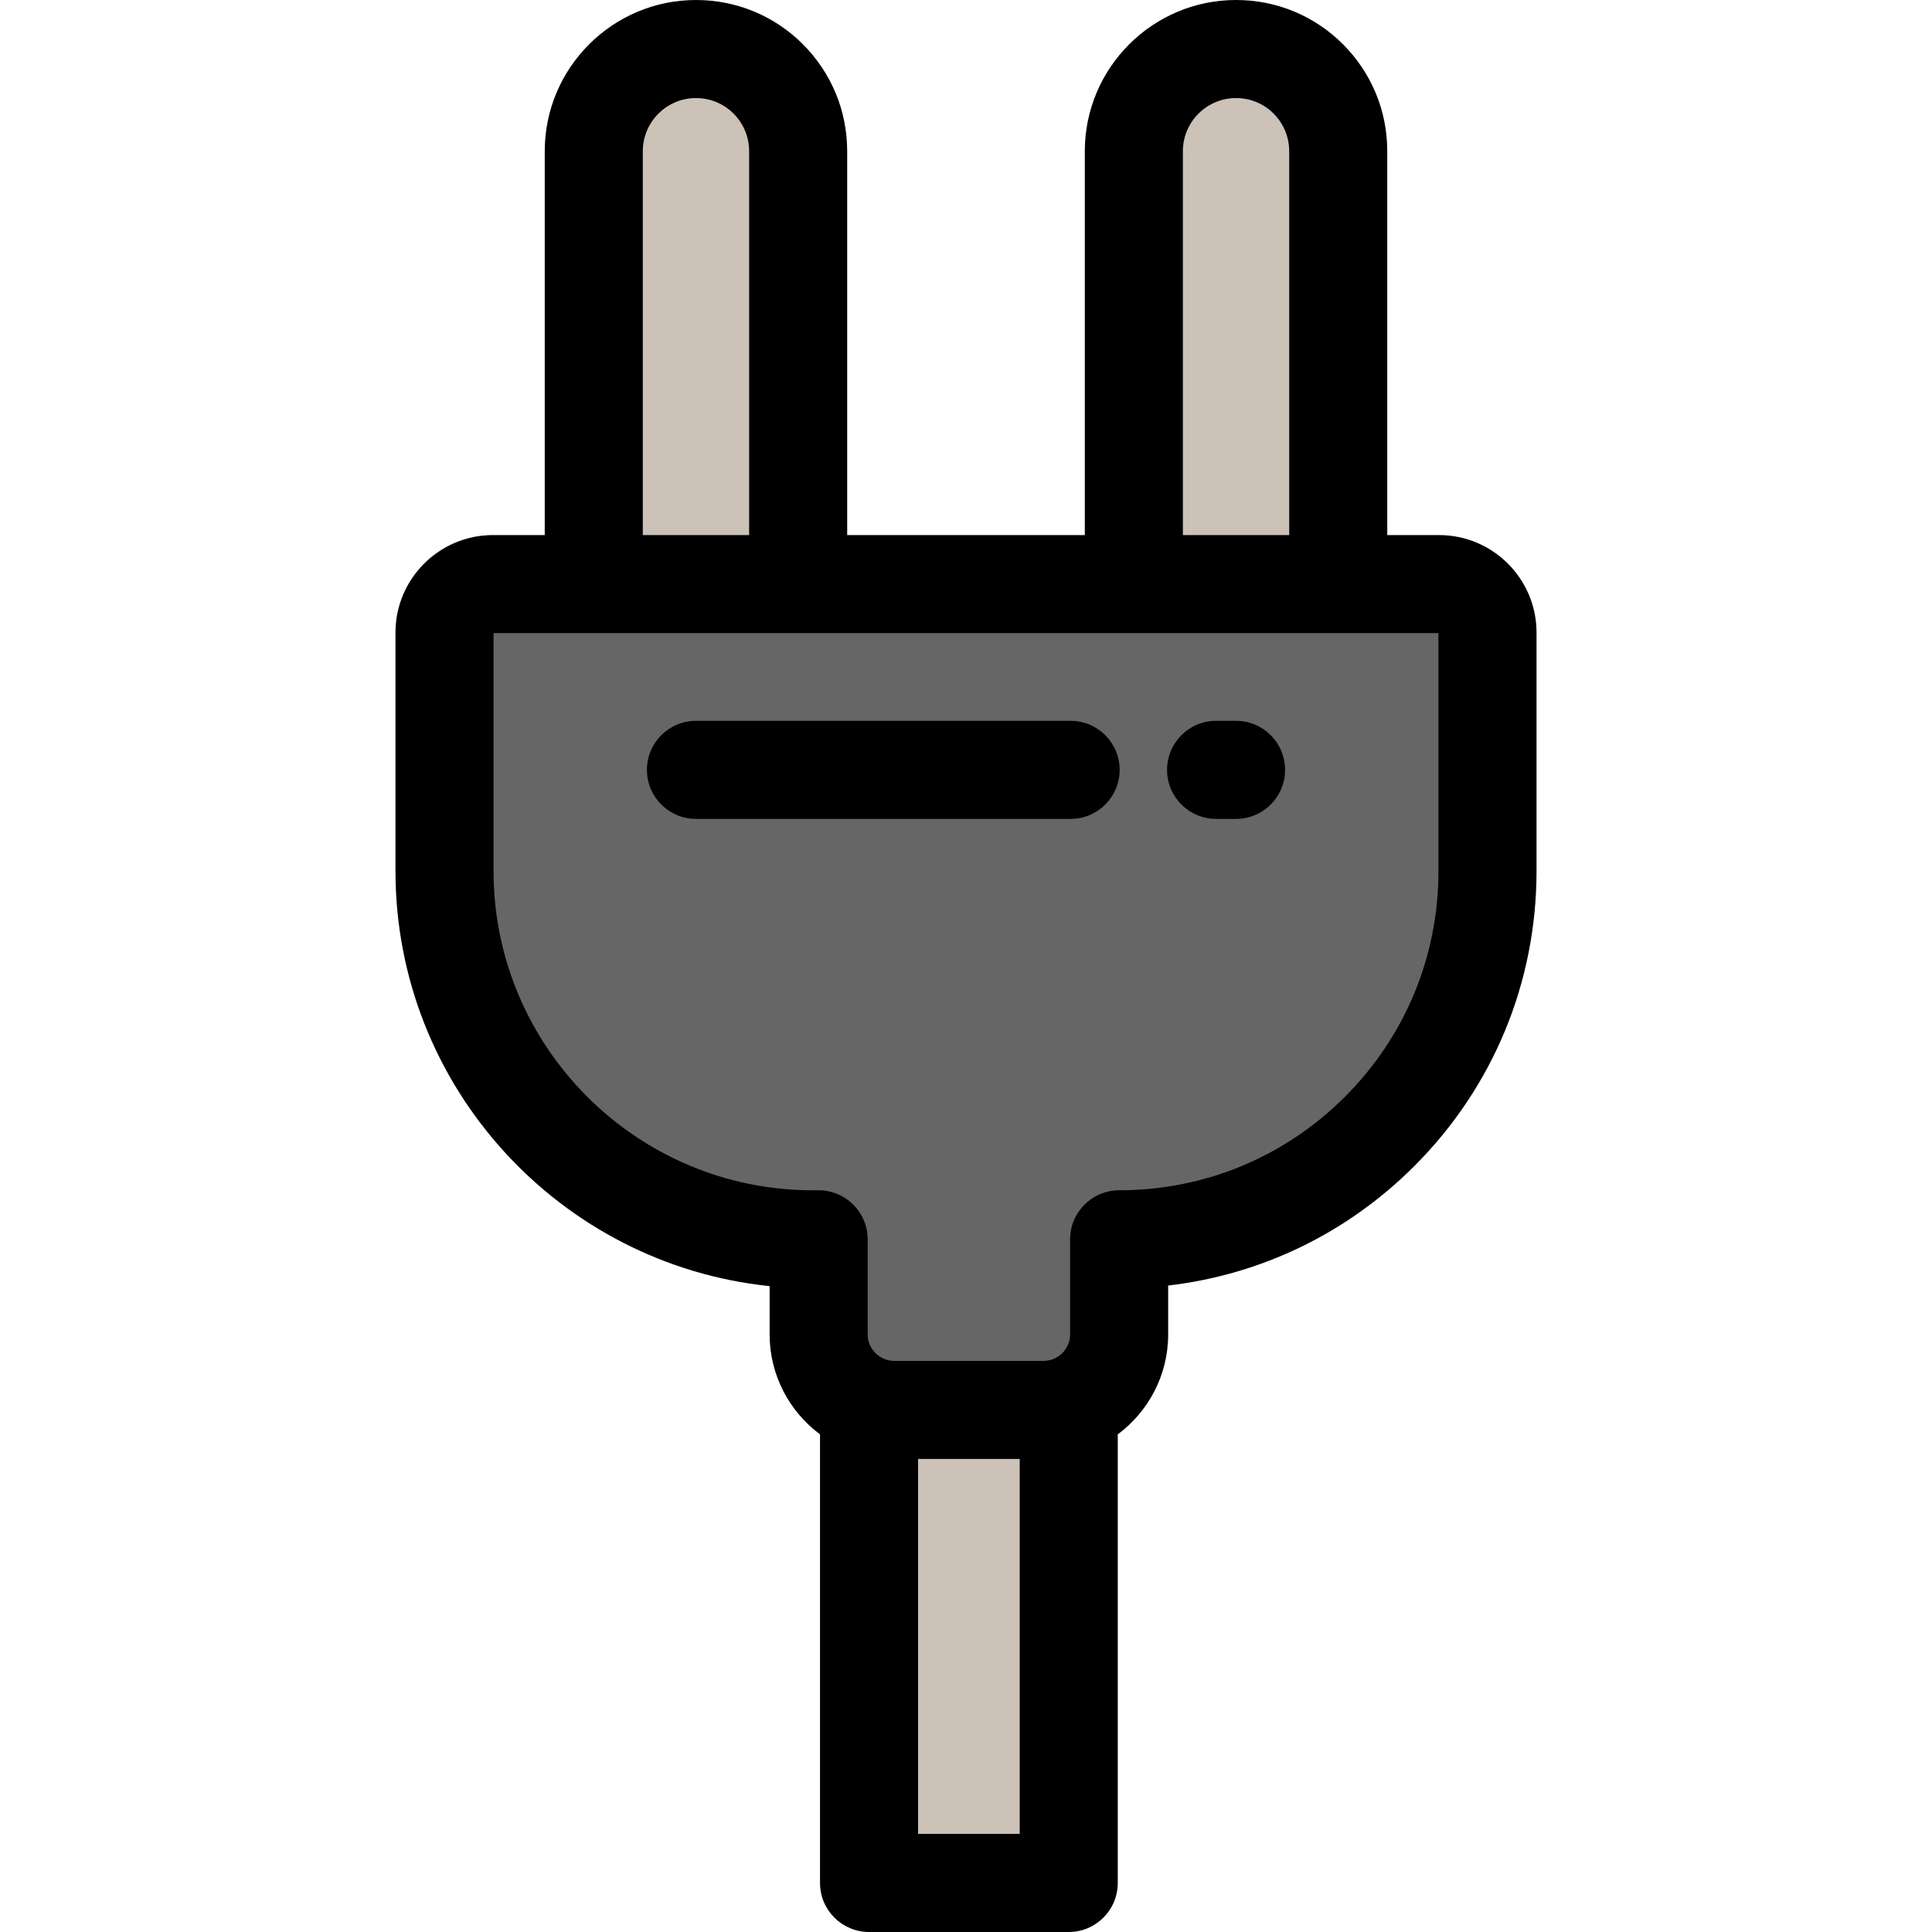 <?xml version="1.0" encoding="iso-8859-1"?>
<!-- Generator: Adobe Illustrator 19.0.0, SVG Export Plug-In . SVG Version: 6.00 Build 0)  -->
<svg version="1.1" id="Layer_1" xmlns="http://www.w3.org/2000/svg" xmlns:xlink="http://www.w3.org/1999/xlink" x="0px" y="0px"
	 viewBox="0 0 512 512" style="enable-background:new 0 0 512 512;" xml:space="preserve">
<g>
	<path style="fill:#CCC2B8;" d="M211.519,40.076v114.719h-54.163V40.076c0-14.957,12.124-27.081,27.081-27.081
		c7.472,0,14.255,3.028,19.155,7.927C208.491,25.834,211.519,32.591,211.519,40.076z"/>
	<path style="fill:#CCC2B8;" d="M354.645,40.076v114.719h-54.163V40.076c0-14.957,12.124-27.081,27.081-27.081
		c7.472,0,14.255,3.028,19.155,7.927C351.617,25.834,354.645,32.591,354.645,40.076z"/>
</g>
<path style="fill:#666666;" d="M394.202,167.635v63.194c0,26.951-10.929,51.356-28.589,69.016s-42.065,28.589-69.029,28.589v25.184
	c0,11.059-8.966,20.025-20.038,20.025h-39.557c-11.059,0-20.038-8.966-20.038-20.025v-25.184h-1.533
	c-53.916,0-97.618-43.702-97.618-97.605v-63.194c0-7.095,5.757-12.839,12.839-12.839h250.724
	C388.445,154.796,394.202,160.539,394.202,167.635z"/>
<rect x="230.31" y="373.643" style="fill:#CCC2B8;" width="52.915" height="125.362"/>
<path d="M283.723,191.025h-99.285c-7.176,0-12.995,5.819-12.995,12.995c0,7.176,5.819,12.995,12.995,12.995h99.285
	c7.176,0,12.995-5.819,12.995-12.995C296.718,196.844,290.898,191.025,283.723,191.025z"/>
<path d="M327.564,191.025h-5.289c-7.176,0-12.995,5.819-12.995,12.995c0,7.176,5.819,12.995,12.995,12.995h5.289
	c7.176,0,12.995-5.819,12.995-12.995C340.559,196.844,334.741,191.025,327.564,191.025z"/>
<path d="M381.363,141.801H367.64V40.076c0-10.692-4.162-20.754-11.733-28.345C348.341,4.166,338.275,0,327.564,0
	c-22.099,0-40.078,17.978-40.078,40.076v101.724h-62.973V40.076c0-10.691-4.162-20.752-11.732-28.345
	C205.215,4.166,195.149,0,184.438,0c-22.098,0-40.076,17.978-40.076,40.076v101.724h-13.723c-14.245,0-25.834,11.589-25.834,25.834
	v63.194c0,57.118,43.521,104.261,99.151,110.011v12.778c0,10.844,5.258,20.483,13.357,26.504v118.883
	c0,7.176,5.819,12.995,12.995,12.995h52.917c7.176,0,12.995-5.819,12.995-12.995V380.124c8.1-6.023,13.358-15.661,13.358-26.504
	V340.68c24.632-2.863,47.426-13.847,65.223-31.645c20.889-20.891,32.395-48.663,32.395-78.206v-63.194
	C407.197,153.389,395.608,141.801,381.363,141.801z M313.476,40.076c0-7.768,6.319-14.086,14.088-14.086
	c3.769,0,7.308,1.463,9.953,4.108c2.665,2.673,4.134,6.217,4.134,9.979v101.724h-28.174V40.076z M170.351,40.076
	c0-7.768,6.318-14.086,14.086-14.086c3.77,0,7.31,1.463,9.953,4.106c2.665,2.674,4.134,6.217,4.134,9.98v101.724h-28.173V40.076z
	 M270.23,486.01h-26.927v-99.373h26.927L270.23,486.01L270.23,486.01z M381.207,230.829c0,22.599-8.8,43.846-24.783,59.827
	c-15.981,15.982-37.232,24.783-59.84,24.783c-7.176,0-12.995,5.819-12.995,12.995v25.184c0,3.875-3.16,7.029-7.043,7.029h-39.557
	c-3.883,0-7.043-3.154-7.043-7.029v-25.184c0-7.176-5.819-12.995-12.995-12.995h-1.535c-46.661,0-84.622-37.956-84.622-84.61V167.79
	h26.56h54.163h88.963h54.164h26.56v63.038H381.207z"/>
<g>
</g>
<g>
</g>
<g>
</g>
<g>
</g>
<g>
</g>
<g>
</g>
<g>
</g>
<g>
</g>
<g>
</g>
<g>
</g>
<g>
</g>
<g>
</g>
<g>
</g>
<g>
</g>
<g>
</g>
</svg>
